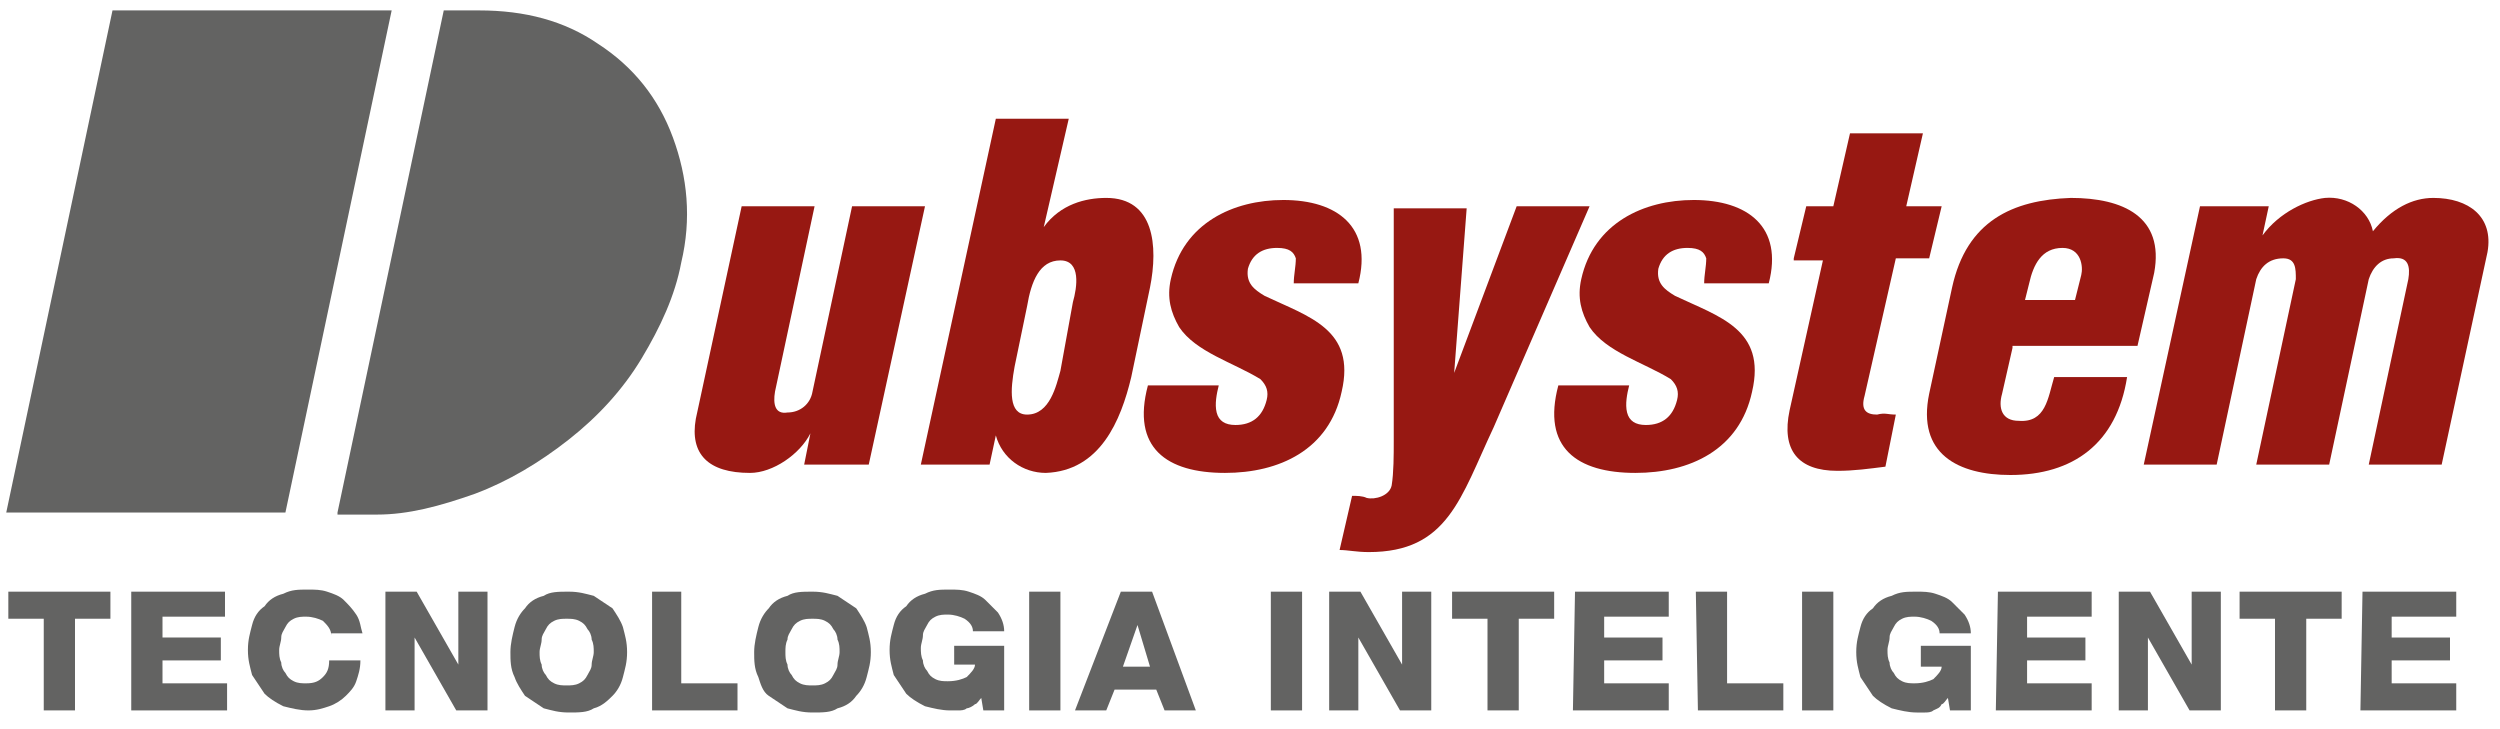 <?xml version="1.0" encoding="UTF-8"?> <!-- Generator: Adobe Illustrator 23.0.0, SVG Export Plug-In . SVG Version: 6.00 Build 0) --> <svg xmlns="http://www.w3.org/2000/svg" xmlns:xlink="http://www.w3.org/1999/xlink" id="Layer_1" x="0px" y="0px" width="120px" height="35px" viewBox="0 0 120 35" xml:space="preserve"> <g> <g> <path fill="#636362" d="M5.3,29.7H3.6v4.4H2.1v-4.4H0.4v-1.3h4.9V29.7z"></path> <path fill="#636362" d="M6.3,28.4h4.5v1.2h-3v1h2.8v1.1H7.8v1.1h3.1v1.3H6.3V28.4z"></path> <path fill="#636362" d="M15.9,30.5c0-0.3-0.2-0.5-0.4-0.7c-0.2-0.1-0.5-0.2-0.8-0.2c-0.2,0-0.4,0-0.6,0.1 c-0.2,0.1-0.3,0.2-0.4,0.4c-0.1,0.2-0.2,0.3-0.2,0.5s-0.1,0.4-0.1,0.6s0,0.4,0.1,0.6c0,0.2,0.1,0.4,0.2,0.5 c0.1,0.2,0.2,0.3,0.4,0.4c0.2,0.1,0.4,0.1,0.6,0.1c0.4,0,0.6-0.1,0.8-0.3s0.3-0.4,0.3-0.8h1.5c0,0.4-0.1,0.7-0.2,1 s-0.3,0.5-0.5,0.7s-0.5,0.4-0.8,0.5s-0.6,0.2-1,0.2S14,34,13.6,33.9c-0.4-0.2-0.7-0.4-0.9-0.6c-0.2-0.3-0.4-0.6-0.6-0.9 c-0.1-0.4-0.2-0.7-0.2-1.2s0.1-0.8,0.2-1.2c0.1-0.4,0.3-0.7,0.6-0.9c0.2-0.3,0.5-0.5,0.9-0.6c0.4-0.2,0.7-0.2,1.2-0.2 c0.3,0,0.6,0,0.9,0.1c0.3,0.1,0.6,0.2,0.8,0.4c0.2,0.2,0.4,0.4,0.6,0.7c0.2,0.3,0.2,0.6,0.3,0.9h-1.5V30.5z"></path> <path fill="#636362" d="M18.4,28.4H20l2,3.5l0,0v-3.5h1.4v5.7h-1.5l-2-3.5l0,0v3.5h-1.4v-5.7C18.5,28.4,18.4,28.4,18.4,28.4z"></path> <path fill="#636362" d="M24.5,31.3c0-0.4,0.1-0.8,0.2-1.2c0.1-0.4,0.3-0.7,0.5-0.9c0.2-0.3,0.5-0.5,0.9-0.6 c0.3-0.2,0.7-0.2,1.2-0.2s0.8,0.1,1.2,0.2c0.3,0.2,0.6,0.4,0.9,0.6c0.2,0.3,0.4,0.6,0.5,0.9c0.1,0.4,0.2,0.7,0.2,1.2 s-0.1,0.8-0.2,1.2s-0.3,0.7-0.5,0.9s-0.5,0.5-0.9,0.6c-0.3,0.2-0.7,0.2-1.2,0.2s-0.8-0.1-1.2-0.2c-0.3-0.2-0.6-0.4-0.9-0.6 c-0.2-0.3-0.4-0.6-0.5-0.9C24.5,32.1,24.5,31.7,24.5,31.3z M25.9,31.3c0,0.2,0,0.4,0.1,0.6c0,0.2,0.1,0.4,0.2,0.5 c0.1,0.2,0.2,0.3,0.4,0.4c0.2,0.1,0.4,0.1,0.6,0.1s0.4,0,0.6-0.1s0.3-0.2,0.4-0.4s0.2-0.3,0.2-0.5s0.1-0.4,0.1-0.6s0-0.4-0.1-0.6 c0-0.2-0.1-0.4-0.2-0.5c-0.1-0.2-0.2-0.3-0.4-0.4c-0.2-0.1-0.4-0.1-0.6-0.1s-0.4,0-0.6,0.1s-0.3,0.2-0.4,0.4 c-0.1,0.2-0.2,0.3-0.2,0.5C26,30.9,25.9,31.1,25.9,31.3z"></path> <path fill="#636362" d="M31.2,28.4h1.5v4.4h2.7v1.3h-4.1v-5.7C31.3,28.4,31.2,28.4,31.2,28.4z"></path> <path fill="#636362" d="M36.2,31.3c0-0.4,0.1-0.8,0.2-1.2c0.1-0.4,0.3-0.7,0.5-0.9c0.2-0.3,0.5-0.5,0.9-0.6 c0.3-0.2,0.7-0.2,1.2-0.2s0.8,0.1,1.2,0.2c0.3,0.2,0.6,0.4,0.9,0.6c0.2,0.3,0.4,0.6,0.5,0.9c0.1,0.4,0.2,0.7,0.2,1.2 s-0.1,0.8-0.2,1.2c-0.1,0.4-0.3,0.7-0.5,0.9c-0.2,0.3-0.5,0.5-0.9,0.6c-0.3,0.2-0.7,0.2-1.2,0.2s-0.8-0.1-1.2-0.2 c-0.3-0.2-0.6-0.4-0.9-0.6s-0.4-0.6-0.5-0.9C36.2,32.1,36.2,31.7,36.2,31.3z M37.7,31.3c0,0.2,0,0.4,0.1,0.6 c0,0.2,0.1,0.4,0.2,0.5c0.1,0.2,0.2,0.3,0.4,0.4c0.2,0.1,0.4,0.1,0.6,0.1s0.4,0,0.6-0.1c0.2-0.1,0.3-0.2,0.4-0.4 c0.1-0.2,0.2-0.3,0.2-0.5s0.1-0.4,0.1-0.6s0-0.4-0.1-0.6c0-0.2-0.1-0.4-0.2-0.5c-0.1-0.2-0.2-0.3-0.4-0.4s-0.4-0.1-0.6-0.1 s-0.4,0-0.6,0.1c-0.2,0.1-0.3,0.2-0.4,0.4c-0.1,0.2-0.2,0.3-0.2,0.5C37.7,30.9,37.7,31.1,37.7,31.3z"></path> <path fill="#636362" d="M48.2,34.1h-1l-0.1-0.6c-0.1,0.1-0.2,0.3-0.3,0.3c-0.1,0.1-0.3,0.2-0.4,0.2c-0.1,0.1-0.3,0.1-0.4,0.1 c-0.1,0-0.3,0-0.4,0c-0.4,0-0.8-0.1-1.2-0.2c-0.4-0.2-0.7-0.4-0.9-0.6c-0.2-0.3-0.4-0.6-0.6-0.9c-0.1-0.4-0.2-0.7-0.2-1.2 s0.1-0.8,0.2-1.2c0.1-0.4,0.3-0.7,0.6-0.9c0.2-0.3,0.5-0.5,0.9-0.6c0.4-0.2,0.7-0.2,1.2-0.2c0.3,0,0.6,0,0.9,0.1 c0.3,0.1,0.6,0.2,0.8,0.4c0.2,0.2,0.4,0.4,0.6,0.6c0.2,0.3,0.3,0.6,0.3,0.9h-1.5c0-0.2-0.1-0.4-0.4-0.6c-0.2-0.1-0.5-0.2-0.8-0.2 c-0.2,0-0.4,0-0.6,0.1c-0.2,0.1-0.3,0.2-0.4,0.4c-0.1,0.2-0.2,0.3-0.2,0.5s-0.1,0.4-0.1,0.6s0,0.4,0.1,0.6c0,0.2,0.1,0.4,0.2,0.5 c0.1,0.2,0.2,0.3,0.4,0.4c0.2,0.1,0.4,0.1,0.6,0.1c0.4,0,0.7-0.1,0.9-0.2c0.2-0.2,0.4-0.4,0.4-0.6h-1V31h2.4V34.1z"></path> <path fill="#636362" d="M49.4,28.4h1.5v5.7h-1.5V28.4z"></path> <path fill="#636362" d="M53.8,28.4h1.5l2.1,5.7h-1.5l-0.4-1h-2l-0.4,1h-1.5L53.8,28.4z M53.9,32h1.3l-0.6-2l0,0L53.9,32z"></path> <path fill="#636362" d="M61,28.4h1.5v5.7H61V28.4z"></path> <path fill="#636362" d="M63.8,28.4h1.5l2,3.5l0,0v-3.5h1.4v5.7h-1.5l-2-3.5l0,0v3.5h-1.4C63.8,34.1,63.8,28.4,63.8,28.4z"></path> <path fill="#636362" d="M74.6,29.7h-1.7v4.4h-1.5v-4.4h-1.7v-1.3h4.9C74.6,28.4,74.6,29.7,74.6,29.7z"></path> <path fill="#636362" d="M75.6,28.4h4.5v1.2H77v1h2.8v1.1H77v1.1h3.1v1.3h-4.6L75.6,28.4L75.6,28.4z"></path> <path fill="#636362" d="M81.4,28.4h1.5v4.4h2.7v1.3h-4.1L81.4,28.4L81.4,28.4z"></path> <path fill="#636362" d="M86.5,28.4H88v5.7h-1.5V28.4z"></path> <path fill="#636362" d="M94.6,34.1h-1l-0.1-0.6c-0.1,0.1-0.2,0.3-0.3,0.3C93.1,34,93,34,92.8,34.1c-0.1,0.1-0.3,0.1-0.4,0.1 s-0.3,0-0.4,0c-0.4,0-0.8-0.1-1.2-0.2c-0.4-0.2-0.7-0.4-0.9-0.6c-0.2-0.3-0.4-0.6-0.6-0.9c-0.1-0.4-0.2-0.7-0.2-1.2 s0.1-0.8,0.2-1.2c0.1-0.4,0.3-0.7,0.6-0.9c0.2-0.3,0.5-0.5,0.9-0.6c0.4-0.2,0.7-0.2,1.2-0.2c0.3,0,0.6,0,0.9,0.1s0.6,0.2,0.8,0.4 c0.2,0.2,0.4,0.4,0.6,0.6c0.2,0.3,0.3,0.6,0.3,0.9h-1.5c0-0.2-0.1-0.4-0.4-0.6c-0.2-0.1-0.5-0.2-0.8-0.2c-0.2,0-0.4,0-0.6,0.1 s-0.3,0.2-0.4,0.4c-0.1,0.2-0.2,0.3-0.2,0.5s-0.1,0.4-0.1,0.6s0,0.4,0.1,0.6c0,0.2,0.1,0.4,0.2,0.5c0.1,0.2,0.2,0.3,0.4,0.4 c0.2,0.1,0.4,0.1,0.6,0.1c0.4,0,0.7-0.1,0.9-0.2c0.2-0.2,0.4-0.4,0.4-0.6h-1v-1h2.4C94.6,31,94.6,34.1,94.6,34.1z"></path> <path fill="#636362" d="M95.9,28.4h4.5v1.2h-3.1v1h2.8v1.1h-2.8v1.1h3.1v1.3h-4.6L95.9,28.4L95.9,28.4z"></path> <path fill="#636362" d="M101.7,28.4h1.5l2,3.5l0,0v-3.5h1.4v5.7h-1.5l-2-3.5l0,0v3.5h-1.4V28.4z"></path> <path fill="#636362" d="M112.4,29.7h-1.7v4.4h-1.5v-4.4h-1.7v-1.3h4.9C112.4,28.4,112.4,29.7,112.4,29.7z"></path> <path fill="#636362" d="M113.4,28.4h4.5v1.2h-3.1v1h2.8v1.1h-2.8v1.1h3.1v1.3h-4.6L113.4,28.4L113.4,28.4z"></path> </g> <g> <g> <path fill-rule="evenodd" clip-rule="evenodd" fill="#636362" d="M16.2,24.6l5.1-24.1H23c2.2,0,4.1,0.5,5.7,1.6 c1.7,1.1,2.9,2.6,3.6,4.5c0.7,1.9,0.9,3.9,0.4,6c-0.3,1.6-1,3.1-1.9,4.6s-2.1,2.8-3.5,3.9s-2.9,2-4.5,2.6c-1.7,0.6-3.2,1-4.7,1 h-1.9C16.2,24.7,16.2,24.6,16.2,24.6z M0.3,24.6h13.4l5.1-24.1H5.4L0.3,24.6z"></path> </g> </g> <g> <path fill="#971812" d="M38.6,22.3l0.3-1.5l0,0c-0.5,1-1.8,1.9-2.9,1.9c-2,0-2.9-0.9-2.6-2.6l2.2-10.2h3.5l-1.9,8.9 c-0.1,0.6,0,1.1,0.6,1c0.6,0,1.1-0.4,1.2-1l1.9-8.9h3.5l-2.7,12.4H38.6z"></path> <path fill="#971812" d="M50.1,10.9L50.1,10.9c0.8-1.1,2-1.4,3-1.4c2.3,0,2.5,2.3,2.1,4.3l-0.9,4.3c-0.5,2.1-1.5,4.5-4.1,4.6 c-1.1,0-2.1-0.7-2.4-1.8l0,0l-0.3,1.4h-3.3l3.6-16.6h3.5L50.1,10.9z M51.5,14.5c0.2-0.7,0.4-2-0.6-2s-1.4,1-1.6,2.2l-0.6,2.9 c-0.2,1.1-0.3,2.3,0.6,2.3c1.1,0,1.4-1.4,1.6-2.1L51.5,14.5z"></path> <path fill="#971812" d="M62.1,13.6c0-0.4,0.1-0.8,0.1-1.2c-0.1-0.3-0.3-0.5-0.9-0.5c-0.7,0-1.2,0.3-1.4,1c-0.1,0.7,0.3,1,0.8,1.3 c2.1,1,4.4,1.6,3.7,4.6c-0.6,2.8-3,3.9-5.6,3.9c-2.8,0-4.5-1.2-3.7-4.2h3.4c-0.1,0.4-0.2,0.9-0.1,1.3c0.1,0.4,0.4,0.6,0.9,0.6 c0.8,0,1.3-0.4,1.5-1.2c0.1-0.4,0-0.7-0.3-1c-1.3-0.8-3.1-1.3-3.9-2.5c-0.4-0.7-0.6-1.4-0.4-2.3c0.6-2.7,3-3.8,5.4-3.8 c2.6,0,4.3,1.3,3.6,4C65.2,13.6,62.1,13.6,62.1,13.6z"></path> <path fill="#971812" d="M69.8,17.9L69.8,17.9l3-8h3.5l-4.6,10.6c-1.6,3.4-2.2,6-6,6c-0.6,0-1-0.1-1.4-0.1l0.6-2.6 c0.2,0,0.5,0,0.7,0.1c0.4,0.1,1.1-0.1,1.2-0.6c0.1-0.6,0.1-1.5,0.1-2.1V10h3.5L69.8,17.9z"></path> <path fill="#971812" d="M81.8,13.6c0-0.4,0.1-0.8,0.1-1.2c-0.1-0.3-0.3-0.5-0.9-0.5c-0.7,0-1.2,0.3-1.4,1c-0.1,0.7,0.3,1,0.8,1.3 c2.1,1,4.4,1.6,3.7,4.6c-0.6,2.8-3,3.9-5.6,3.9c-2.8,0-4.5-1.2-3.7-4.2h3.4c-0.1,0.4-0.2,0.9-0.1,1.3s0.4,0.6,0.9,0.6 c0.8,0,1.3-0.4,1.5-1.2c0.1-0.4,0-0.7-0.3-1c-1.3-0.8-3.1-1.3-3.9-2.5c-0.4-0.7-0.6-1.4-0.4-2.3c0.6-2.7,3-3.8,5.4-3.8 c2.6,0,4.3,1.3,3.6,4C84.9,13.6,81.8,13.6,81.8,13.6z"></path> <path fill="#971812" d="M86.1,12.4l0.6-2.5H88l0.8-3.5h3.5l-0.8,3.5h1.7l-0.6,2.5H91L89.5,19c-0.2,0.7,0.1,0.9,0.6,0.9 c0.4-0.1,0.5,0,0.9,0l-0.5,2.5c-0.8,0.1-1.5,0.2-2.3,0.2c-1.9,0-2.7-1-2.3-2.9l1.6-7.2h-1.4C86.1,12.5,86.1,12.4,86.1,12.4z"></path> <path fill="#971812" d="M96.6,16.7l-0.5,2.2c-0.2,0.7,0,1.3,0.8,1.3c1.3,0.1,1.4-1.1,1.7-2.1h3.5c-0.5,3.2-2.6,4.7-5.6,4.7 c-2.5,0-4.5-1-3.9-3.9l1.1-5.1c0.7-3.2,2.9-4.2,5.7-4.3c2.5,0,4.5,0.9,4,3.6l-0.8,3.5h-6C96.6,16.6,96.6,16.7,96.6,16.7z M99.6,14.4l0.3-1.2c0.1-0.4,0-1.3-0.9-1.3c-1,0-1.4,0.8-1.6,1.7l-0.2,0.8H99.6z"></path> <path fill="#971812" d="M108.9,9.9l-0.3,1.4l0,0c0.8-1.1,2.1-1.7,3-1.8c1.1-0.1,2.1,0.6,2.3,1.6l0,0c0.9-1.1,1.9-1.6,2.9-1.6 c1.7,0,2.9,0.9,2.6,2.6l-2.2,10.2h-3.5l1.9-8.9c0.1-0.6,0-1.1-0.7-1c-0.6,0-1,0.4-1.2,1l-1.9,8.9h-3.5l1.9-8.9c0-0.5,0-1-0.6-1 c-0.7,0-1.1,0.4-1.3,1l-1.9,8.9h-3.5l2.7-12.4H108.9z"></path> </g> </g> </svg> 